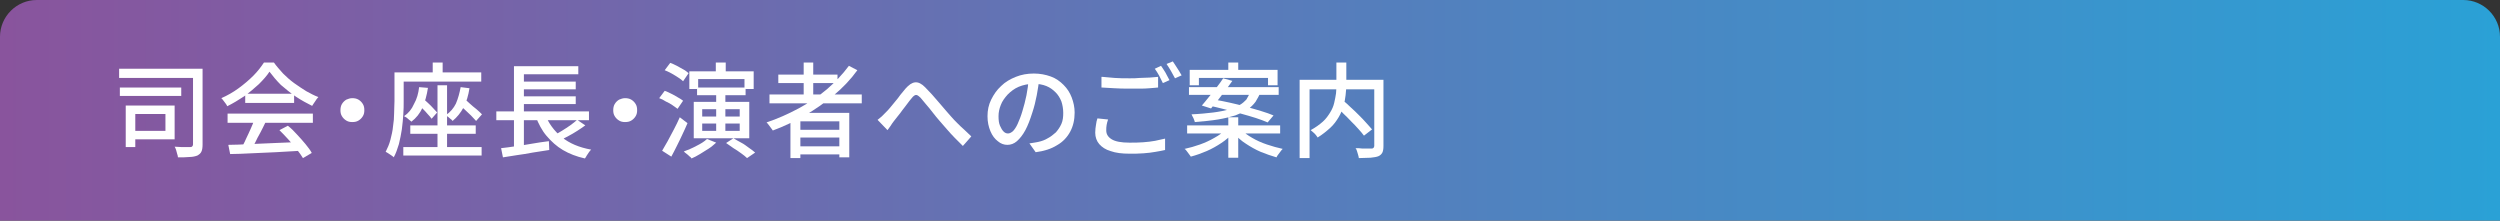 <?xml version="1.0" encoding="utf-8"?>
<!-- Generator: Adobe Illustrator 27.4.1, SVG Export Plug-In . SVG Version: 6.00 Build 0)  -->
<svg version="1.1" id="レイヤー_1" xmlns="http://www.w3.org/2000/svg" xmlns:xlink="http://www.w3.org/1999/xlink" x="0px"
	 y="0px" viewBox="0 0 680 60" style="enable-background:new 0 0 680 60;" xml:space="preserve">
<rect x="0" y="0" width="680" height="60" fill="#333333" stroke="none"/>
<style type="text/css">
	.st0{fill:url(#SVGID_1_);}
	.st1{fill:#FFFFFF;}
</style>
<linearGradient id="SVGID_1_" gradientUnits="userSpaceOnUse" x1="0" y1="30" x2="680" y2="30">
	<stop  offset="0" style="stop-color:#89549D"/>
	<stop  offset="1" style="stop-color:#2AA1D6"/>
</linearGradient>
<path class="st0" d="M680,60H0V10C0,4.5,4.5,0,10,0h660c5.5,0,10,4.5,10,10V60z"/>
<g>
	<path class="st1" d="M32.4,18.7h21v2.5h-21V18.7z M32.6,23.8h16.7v2.3H32.6V23.8z M34.2,28.7h2.6V40h-2.6V28.7z M36.4,28.7h11.1
		v9.2H36.4v-2.3H45V31h-8.5V28.7z M52.4,18.7h2.7v20.6c0,0.8-0.1,1.5-0.3,1.9c-0.2,0.5-0.6,0.8-1.1,1.1c-0.5,0.2-1.3,0.4-2.1,0.4
		c-0.9,0.1-2,0.1-3.2,0.1c0-0.3-0.1-0.6-0.2-0.9c-0.1-0.3-0.2-0.7-0.3-1.1c-0.1-0.4-0.3-0.7-0.4-0.9c0.6,0,1.2,0.1,1.8,0.1
		c0.6,0,1.1,0,1.5,0c0.4,0,0.8,0,1,0c0.3,0,0.4-0.1,0.5-0.2c0.1-0.1,0.2-0.3,0.2-0.5V18.7z"/>
	<path class="st1" d="M73.3,19.5c-0.7,1.1-1.7,2.2-2.9,3.4c-1.2,1.1-2.5,2.2-4,3.3c-1.5,1-3,1.9-4.6,2.7c-0.1-0.2-0.2-0.5-0.4-0.7
		c-0.2-0.3-0.4-0.5-0.6-0.8c-0.2-0.3-0.4-0.5-0.6-0.7c1.6-0.7,3.2-1.6,4.7-2.7c1.5-1.1,2.8-2.2,4-3.4c1.2-1.2,2.1-2.4,2.9-3.6h2.7
		c0.7,1,1.6,2,2.5,3c0.9,0.9,1.9,1.8,3,2.6c1.1,0.8,2.2,1.5,3.3,2.2c1.1,0.6,2.2,1.2,3.3,1.6c-0.3,0.3-0.6,0.7-0.9,1.2
		c-0.3,0.4-0.6,0.9-0.8,1.2c-1.4-0.7-2.9-1.5-4.4-2.5c-1.5-1-2.8-2.1-4.1-3.2C75.2,21.9,74.2,20.7,73.3,19.5z M61.9,30.9h23.2v2.5
		H61.9V30.9z M62.1,39.4c1.7,0,3.6-0.1,5.8-0.2c2.2-0.1,4.5-0.2,6.9-0.3c2.4-0.1,4.9-0.2,7.3-0.3l-0.1,2.4c-2.3,0.1-4.7,0.3-7,0.4
		c-2.4,0.1-4.6,0.2-6.7,0.3c-2.1,0.1-4,0.2-5.7,0.2L62.1,39.4z M69.2,32.5l3,0.8c-0.4,0.9-0.9,1.8-1.4,2.8c-0.5,0.9-1,1.8-1.4,2.7
		c-0.5,0.9-0.9,1.6-1.4,2.3l-2.4-0.8c0.4-0.7,0.9-1.5,1.3-2.5c0.4-0.9,0.9-1.8,1.3-2.8C68.6,34.2,68.9,33.3,69.2,32.5z M66.7,25.5
		H80V28H66.7V25.5z M76,35.4l2.3-1.2c0.9,0.7,1.7,1.5,2.5,2.4c0.8,0.9,1.6,1.7,2.3,2.6c0.7,0.9,1.3,1.6,1.7,2.4L82.4,43
		c-0.4-0.7-1-1.5-1.7-2.4c-0.7-0.9-1.5-1.8-2.3-2.7C77.6,37,76.8,36.2,76,35.4z"/>
	<path class="st1" d="M95.8,26.7c0.6,0,1.2,0.1,1.7,0.4c0.5,0.3,0.9,0.7,1.2,1.2c0.3,0.5,0.4,1,0.4,1.7c0,0.6-0.1,1.1-0.4,1.6
		c-0.3,0.5-0.7,0.9-1.2,1.2c-0.5,0.3-1,0.4-1.7,0.4c-0.6,0-1.1-0.1-1.6-0.4c-0.5-0.3-0.9-0.7-1.2-1.2c-0.3-0.5-0.4-1-0.4-1.6
		c0-0.6,0.1-1.2,0.4-1.7c0.3-0.5,0.7-0.9,1.2-1.2C94.7,26.9,95.2,26.7,95.8,26.7z"/>
	<path class="st1" d="M107.2,19.7h2.6v7.8c0,1.1,0,2.3-0.1,3.6c-0.1,1.3-0.2,2.7-0.4,4.1c-0.2,1.4-0.5,2.7-0.8,4
		c-0.4,1.3-0.8,2.5-1.4,3.6c-0.1-0.2-0.4-0.3-0.6-0.5c-0.3-0.2-0.6-0.4-0.9-0.6c-0.3-0.2-0.5-0.3-0.7-0.4c0.5-1,1-2.1,1.3-3.3
		c0.3-1.2,0.6-2.4,0.7-3.6c0.2-1.2,0.3-2.5,0.3-3.6c0-1.2,0.1-2.3,0.1-3.3V19.7z M108.6,19.7h22.3v2.5h-22.3V19.7z M109.8,40H131
		v2.3h-21.3V40z M114,23.7l2.4,0.2c-0.3,2-0.8,3.8-1.5,5.4s-1.7,2.8-3,3.8c-0.1-0.1-0.3-0.3-0.6-0.5c-0.2-0.2-0.5-0.4-0.7-0.6
		c-0.3-0.2-0.5-0.3-0.7-0.4c1.2-0.8,2.1-1.9,2.7-3.3C113.4,26.9,113.8,25.4,114,23.7z M111.6,34.1h17.8v2.3h-17.8V34.1z M113.4,28.2
		l1.5-1.5c0.5,0.4,1,0.8,1.5,1.3c0.5,0.5,1,0.9,1.4,1.4c0.5,0.5,0.8,0.9,1.1,1.2l-1.5,1.7c-0.3-0.4-0.6-0.8-1.1-1.3
		c-0.4-0.5-0.9-1-1.4-1.5C114.4,29.1,113.9,28.7,113.4,28.2z M117.7,17h2.7v4.6h-2.7V17z M119,23.2h2.6v17.8H119V23.2z M125.3,23.7
		l2.4,0.3c-0.3,1.9-0.8,3.7-1.6,5.2c-0.8,1.5-1.8,2.7-3,3.7c-0.1-0.2-0.3-0.4-0.5-0.5c-0.2-0.2-0.5-0.4-0.7-0.6
		c-0.3-0.2-0.5-0.3-0.6-0.5c1.2-0.8,2.1-1.9,2.7-3.1C124.6,26.8,125,25.3,125.3,23.7z M124.4,28.2l1.5-1.6c0.6,0.4,1.2,0.9,1.8,1.5
		c0.6,0.6,1.3,1.1,1.9,1.6c0.6,0.5,1.1,1,1.5,1.4l-1.6,1.8c-0.4-0.4-0.8-0.9-1.4-1.5c-0.6-0.6-1.2-1.1-1.8-1.7S125,28.7,124.4,28.2z
		"/>
	<path class="st1" d="M135,30.3h25.2v2.4H135V30.3z M136.3,40.3c1.1-0.1,2.4-0.3,3.8-0.5c1.4-0.2,2.9-0.4,4.5-0.7
		c1.6-0.3,3.2-0.5,4.7-0.7l0.1,2.4c-1.5,0.2-3,0.5-4.5,0.7c-1.5,0.3-2.9,0.5-4.3,0.7c-1.4,0.2-2.6,0.4-3.8,0.6L136.3,40.3z
		 M139.8,31h2.7v9.5l-2.7,0.3V31z M139.8,18h17.5v2.2h-14.8v11.1h-2.7V18z M141.3,22.2h15.3v2.1h-15.3V22.2z M141.3,26.2h15.3v2.1
		h-15.3V26.2z M148.2,31c1,2.5,2.5,4.6,4.6,6.3c2.1,1.7,4.7,2.8,8,3.4c-0.2,0.2-0.4,0.4-0.6,0.7c-0.2,0.3-0.4,0.6-0.6,0.9
		s-0.3,0.6-0.5,0.8c-2.3-0.5-4.3-1.3-6-2.3c-1.7-1-3.1-2.3-4.4-3.8s-2.2-3.3-3-5.3L148.2,31z M157,32.6l2.2,1.5
		c-0.7,0.5-1.4,1-2.2,1.5c-0.8,0.5-1.6,1-2.4,1.4c-0.8,0.4-1.5,0.8-2.2,1.2l-1.8-1.4c0.7-0.3,1.4-0.7,2.2-1.2s1.6-1,2.3-1.5
		C155.8,33.6,156.4,33.1,157,32.6z"/>
	<path class="st1" d="M170,26.7c0.6,0,1.2,0.1,1.7,0.4c0.5,0.3,0.9,0.7,1.2,1.2c0.3,0.5,0.4,1,0.4,1.7c0,0.6-0.1,1.1-0.4,1.6
		c-0.3,0.5-0.7,0.9-1.2,1.2c-0.5,0.3-1,0.4-1.7,0.4c-0.6,0-1.1-0.1-1.6-0.4c-0.5-0.3-0.9-0.7-1.2-1.2c-0.3-0.5-0.4-1-0.4-1.6
		c0-0.6,0.1-1.2,0.4-1.7c0.3-0.5,0.7-0.9,1.2-1.2C168.9,26.9,169.4,26.7,170,26.7z"/>
	<path class="st1" d="M179.3,26.7l1.5-2c0.6,0.2,1.2,0.5,1.8,0.8c0.6,0.3,1.2,0.6,1.8,1c0.6,0.3,1,0.6,1.4,0.9l-1.5,2.2
		c-0.4-0.3-0.8-0.6-1.4-1c-0.6-0.4-1.1-0.7-1.8-1C180.5,27.2,179.9,26.9,179.3,26.7z M180.1,41c0.4-0.7,0.9-1.6,1.5-2.6
		c0.5-1,1.1-2.1,1.7-3.2c0.6-1.1,1.1-2.2,1.6-3.3l2.1,1.6c-0.4,1-0.9,2-1.4,3.1c-0.5,1.1-1,2.1-1.5,3.1c-0.5,1-1,2-1.5,2.9L180.1,41
		z M180.8,19.1l1.5-2c0.6,0.2,1.2,0.5,1.8,0.8c0.6,0.3,1.2,0.7,1.8,1c0.6,0.3,1,0.7,1.4,1l-1.5,2.2c-0.3-0.3-0.8-0.7-1.3-1
		c-0.6-0.4-1.1-0.7-1.8-1.1C182,19.6,181.3,19.3,180.8,19.1z M192.3,37.8l2.5,1c-0.6,0.5-1.2,1.1-2,1.6c-0.8,0.5-1.6,1-2.4,1.5
		c-0.8,0.5-1.6,0.9-2.3,1.2c-0.1-0.2-0.3-0.4-0.6-0.6c-0.2-0.2-0.5-0.5-0.8-0.7c-0.3-0.2-0.5-0.4-0.7-0.6c1.1-0.4,2.3-0.9,3.4-1.5
		C190.6,39.1,191.6,38.5,192.3,37.8z M187.4,19.4H205v4.8h-2.5v-2.7h-12.6v2.7h-2.4V19.4z M188.7,27.7h15.1v9.9h-15.1V27.7z
		 M189.6,23.8h13.2v2.1h-13.2V23.8z M191,29.7v2h10.2v-2H191z M191,33.6v2h10.2v-2H191z M194.7,17h2.7v4.2h-2.7V17z M194.8,25.1h2.5
		v11.2h-2.5V25.1z M197.5,38.9l2-1.3c0.7,0.4,1.3,0.8,2.1,1.2s1.4,0.9,2.1,1.4c0.7,0.5,1.3,0.9,1.7,1.3l-2.2,1.5
		c-0.4-0.4-0.9-0.8-1.6-1.3c-0.7-0.5-1.4-1-2.1-1.4C198.8,39.8,198.1,39.3,197.5,38.9z"/>
	<path class="st1" d="M230.9,17.9l2.3,1.2c-1.8,2.5-4,4.8-6.4,6.8s-5.1,3.9-7.9,5.5c-2.8,1.6-5.7,3-8.7,4.1
		c-0.1-0.2-0.3-0.4-0.5-0.7c-0.2-0.3-0.4-0.5-0.6-0.8c-0.2-0.3-0.4-0.5-0.6-0.7c3-1,5.9-2.3,8.7-3.8c2.8-1.5,5.3-3.2,7.7-5.2
		C227.2,22.3,229.2,20.2,230.9,17.9z M209.3,25.7h25.1v2.4h-25.1V25.7z M211.7,20.3h16.1v2.3h-16.1V20.3z M215,30.7h16v12.1h-2.7V33
		h-10.6v10H215V30.7z M216.4,35.3h12.9v2.1h-12.9V35.3z M216.4,39.8h12.9v2.2h-12.9V39.8z M218.6,17h2.6V27h-2.6V17z"/>
	<path class="st1" d="M238.7,32.6c0.4-0.3,0.7-0.6,1.1-0.9c0.3-0.3,0.7-0.7,1.1-1.1c0.4-0.4,0.8-0.8,1.2-1.3
		c0.4-0.5,0.9-1.1,1.4-1.7c0.5-0.6,1-1.2,1.4-1.8c0.5-0.6,0.9-1.1,1.4-1.7c0.9-1,1.7-1.6,2.6-1.7s1.8,0.4,2.7,1.3
		c0.6,0.6,1.2,1.3,1.9,2c0.7,0.8,1.3,1.5,2,2.3c0.7,0.8,1.3,1.5,1.8,2.1c0.4,0.5,0.9,1,1.4,1.6c0.5,0.6,1.1,1.2,1.7,1.8
		c0.6,0.6,1.2,1.2,1.9,1.8c0.6,0.6,1.3,1.2,1.9,1.8l-2.3,2.6c-0.7-0.7-1.4-1.4-2.2-2.2c-0.8-0.8-1.5-1.6-2.2-2.4
		c-0.7-0.8-1.4-1.6-2-2.3c-0.6-0.7-1.2-1.4-1.8-2.2c-0.6-0.8-1.2-1.5-1.8-2.2c-0.6-0.7-1.1-1.3-1.5-1.8c-0.4-0.4-0.7-0.6-0.9-0.7
		c-0.3-0.1-0.5-0.1-0.8,0.1c-0.2,0.1-0.5,0.4-0.8,0.8c-0.3,0.4-0.7,0.8-1.1,1.4c-0.4,0.5-0.8,1.1-1.3,1.7c-0.4,0.6-0.9,1.2-1.3,1.7
		c-0.4,0.5-0.8,1-1.1,1.4c-0.3,0.4-0.6,0.8-0.9,1.3c-0.3,0.4-0.6,0.8-0.8,1.1L238.7,32.6z"/>
	<path class="st1" d="M282.7,21.4c-0.2,1.4-0.4,3-0.7,4.5c-0.3,1.6-0.7,3.2-1.2,4.7c-0.6,1.9-1.2,3.5-1.9,4.8
		c-0.7,1.3-1.5,2.3-2.3,3c-0.8,0.7-1.7,1-2.6,1c-0.9,0-1.8-0.3-2.6-1c-0.8-0.6-1.5-1.5-2-2.7c-0.5-1.2-0.8-2.5-0.8-4.1
		c0-1.6,0.3-3.1,1-4.5s1.5-2.6,2.7-3.7c1.1-1.1,2.5-1.9,4-2.5c1.5-0.6,3.1-0.9,4.9-0.9c1.7,0,3.2,0.3,4.6,0.8
		c1.4,0.5,2.5,1.3,3.5,2.3s1.7,2.1,2.2,3.4s0.8,2.7,0.8,4.1c0,2-0.4,3.7-1.2,5.2s-2,2.8-3.6,3.7c-1.6,1-3.5,1.6-5.8,1.9L280,39
		c0.5-0.1,0.9-0.1,1.3-0.2c0.4-0.1,0.8-0.1,1.1-0.2c0.9-0.2,1.8-0.5,2.6-1c0.8-0.4,1.5-1,2.2-1.6c0.6-0.7,1.1-1.4,1.5-2.3
		c0.4-0.9,0.5-1.9,0.5-3c0-1.1-0.2-2.2-0.5-3.1c-0.4-1-0.9-1.8-1.6-2.5c-0.7-0.7-1.5-1.3-2.5-1.7c-1-0.4-2.1-0.6-3.4-0.6
		c-1.5,0-2.9,0.3-4.1,0.8c-1.2,0.5-2.2,1.3-3,2.1c-0.8,0.9-1.5,1.8-1.9,2.9c-0.4,1-0.6,2-0.6,3c0,1.1,0.1,1.9,0.4,2.6
		c0.3,0.7,0.6,1.2,1,1.6s0.8,0.5,1.2,0.5c0.4,0,0.8-0.2,1.3-0.6c0.4-0.4,0.9-1.1,1.3-2c0.4-0.9,0.9-2.1,1.3-3.5
		c0.4-1.3,0.8-2.8,1.1-4.3c0.3-1.5,0.5-3,0.6-4.5L282.7,21.4z"/>
	<path class="st1" d="M301.4,32.5c-0.2,0.5-0.3,1-0.4,1.5c-0.1,0.5-0.1,1-0.1,1.5c0,1,0.5,1.8,1.5,2.4c1,0.6,2.6,0.9,4.8,0.9
		c1.3,0,2.5,0,3.7-0.1c1.2-0.1,2.3-0.2,3.3-0.4c1-0.2,1.9-0.4,2.7-0.6l0,3.1c-0.7,0.2-1.6,0.3-2.6,0.5c-1,0.2-2.1,0.3-3.3,0.4
		c-1.2,0.1-2.4,0.1-3.8,0.1c-2,0-3.7-0.2-5.1-0.7c-1.4-0.4-2.4-1.1-3.1-1.9c-0.7-0.8-1.1-1.9-1.1-3.1c0-0.8,0.1-1.5,0.2-2.1
		c0.1-0.7,0.2-1.3,0.4-1.8L301.4,32.5z M299.8,20.9c1,0.1,2.2,0.2,3.4,0.3c1.3,0.1,2.6,0.1,4.1,0.1c0.9,0,1.8,0,2.7-0.1
		c0.9,0,1.8-0.1,2.7-0.1c0.9-0.1,1.6-0.1,2.3-0.2v2.9c-0.6,0.1-1.4,0.1-2.3,0.2c-0.9,0.1-1.8,0.1-2.8,0.1c-1,0-1.9,0-2.8,0
		c-1.4,0-2.7,0-4-0.1c-1.2-0.1-2.4-0.1-3.5-0.2V20.9z M315.8,17.9c0.2,0.3,0.5,0.7,0.8,1.2c0.3,0.5,0.6,0.9,0.8,1.4
		c0.3,0.5,0.5,0.9,0.7,1.3l-1.8,0.8c-0.3-0.6-0.6-1.2-1-2c-0.4-0.7-0.8-1.4-1.2-1.9L315.8,17.9z M319,16.7c0.2,0.3,0.5,0.7,0.8,1.2
		c0.3,0.5,0.6,0.9,0.9,1.4c0.3,0.5,0.5,0.9,0.7,1.2l-1.8,0.8c-0.3-0.6-0.7-1.3-1.1-2s-0.8-1.3-1.2-1.9L319,16.7z"/>
	<path class="st1" d="M333.3,35.3l2,0.9c-0.8,1-1.9,1.9-3.1,2.7s-2.6,1.6-4,2.2c-1.4,0.6-2.8,1.1-4.3,1.5c-0.1-0.2-0.3-0.4-0.5-0.7
		c-0.2-0.3-0.4-0.5-0.6-0.8c-0.2-0.3-0.4-0.5-0.6-0.6c1.4-0.3,2.8-0.7,4.2-1.2c1.4-0.5,2.7-1.1,3.9-1.8
		C331.6,36.8,332.5,36.1,333.3,35.3z M322.9,34.1h25.3v2.2h-25.3V34.1z M323.4,23.7h24.4v2.1h-24.4V23.7z M323.6,19h23.9v4.2h-2.6
		v-2h-18.8v2h-2.5V19z M340.1,25h2.8c-0.4,1-0.9,1.9-1.4,2.7c-0.6,0.8-1.3,1.5-2.2,2.1c-0.9,0.6-2,1.1-3.3,1.6
		c-1.3,0.4-2.9,0.8-4.7,1.1s-3.9,0.5-6.3,0.7c-0.1-0.3-0.2-0.7-0.4-1.1c-0.2-0.4-0.4-0.7-0.5-1c2.3-0.1,4.2-0.3,5.9-0.5
		c1.6-0.2,3-0.5,4.2-0.8c1.2-0.3,2.1-0.7,2.9-1.2c0.8-0.4,1.4-1,1.9-1.5C339.4,26.4,339.8,25.7,340.1,25z M332.7,21.3l2.5,0.7
		c-0.6,0.8-1.2,1.7-1.9,2.6c-0.7,0.9-1.4,1.8-2,2.6c-0.7,0.8-1.3,1.6-1.9,2.3l-2.5-0.8c0.6-0.7,1.2-1.4,1.9-2.3
		c0.7-0.8,1.4-1.7,2.1-2.6C331.6,22.9,332.2,22.1,332.7,21.3z M328.8,28.7l1.5-1.6c1.3,0.2,2.7,0.5,4.1,0.8c1.5,0.3,2.9,0.7,4.4,1.1
		c1.5,0.4,2.9,0.8,4.2,1.2c1.3,0.4,2.5,0.8,3.4,1.2l-1.6,1.9c-0.9-0.4-2-0.8-3.2-1.2c-1.3-0.4-2.6-0.8-4.1-1.2
		c-1.5-0.4-3-0.8-4.5-1.2C331.5,29.3,330.1,29,328.8,28.7z M334.1,31.9h2.7v11h-2.7V31.9z M334.1,17h2.7v3.4h-2.7V17z M337.6,35.3
		c0.8,0.8,1.8,1.5,3,2.2c1.2,0.7,2.5,1.3,4,1.8s2.9,0.9,4.3,1.2c-0.2,0.2-0.4,0.4-0.6,0.7c-0.2,0.3-0.4,0.5-0.6,0.8
		c-0.2,0.3-0.4,0.5-0.5,0.8c-1.4-0.4-2.8-0.9-4.3-1.5c-1.4-0.6-2.8-1.4-4-2.2c-1.3-0.8-2.3-1.8-3.2-2.7L337.6,35.3z"/>
	<path class="st1" d="M353.5,21.7h21.4v2.6h-18.7V43h-2.7V21.7z M363.5,17h2.7v6c0,0.9-0.1,1.9-0.2,2.9c-0.1,1-0.3,2-0.6,3
		c-0.3,1-0.7,2-1.3,3c-0.6,1-1.3,2-2.3,2.9s-2.1,1.8-3.4,2.6c-0.1-0.2-0.3-0.4-0.5-0.7c-0.2-0.3-0.5-0.5-0.7-0.7
		c-0.2-0.2-0.5-0.4-0.7-0.6c1.3-0.7,2.4-1.5,3.3-2.3c0.9-0.8,1.5-1.7,2-2.5s0.9-1.7,1.1-2.6s0.4-1.8,0.5-2.6
		c0.1-0.8,0.1-1.7,0.1-2.4V17z M363.3,28.8l2-1.5c0.7,0.6,1.4,1.2,2.1,1.9c0.8,0.7,1.5,1.4,2.2,2.1c0.7,0.7,1.4,1.4,2,2.1
		c0.6,0.7,1.2,1.3,1.6,1.8l-2.2,1.7c-0.4-0.5-0.9-1.2-1.5-1.8c-0.6-0.7-1.3-1.4-2-2.1c-0.7-0.7-1.4-1.5-2.2-2.2
		C364.7,30.1,364,29.4,363.3,28.8z M373.7,21.7h2.6v18c0,0.8-0.1,1.4-0.3,1.8s-0.6,0.8-1.1,1c-0.5,0.2-1.2,0.3-2.1,0.4
		c-0.9,0-2,0.1-3.2,0.1c0-0.2-0.1-0.5-0.2-0.9s-0.2-0.6-0.3-1c-0.1-0.3-0.2-0.6-0.4-0.8c0.6,0,1.2,0,1.8,0.1c0.6,0,1.1,0,1.6,0
		c0.4,0,0.8,0,1,0c0.3,0,0.4-0.1,0.5-0.2c0.1-0.1,0.2-0.3,0.2-0.5V21.7z"/>
</g>
<g>
</g>
<g>
</g>
<g>
</g>
<g>
</g>
<g>
</g>
<g>
</g>
<g>
</g>
<g>
</g>
<g>
</g>
<g>
</g>
<g>
</g>
<g>
</g>
<g>
</g>
<g>
</g>
<g>
</g>
</svg>
